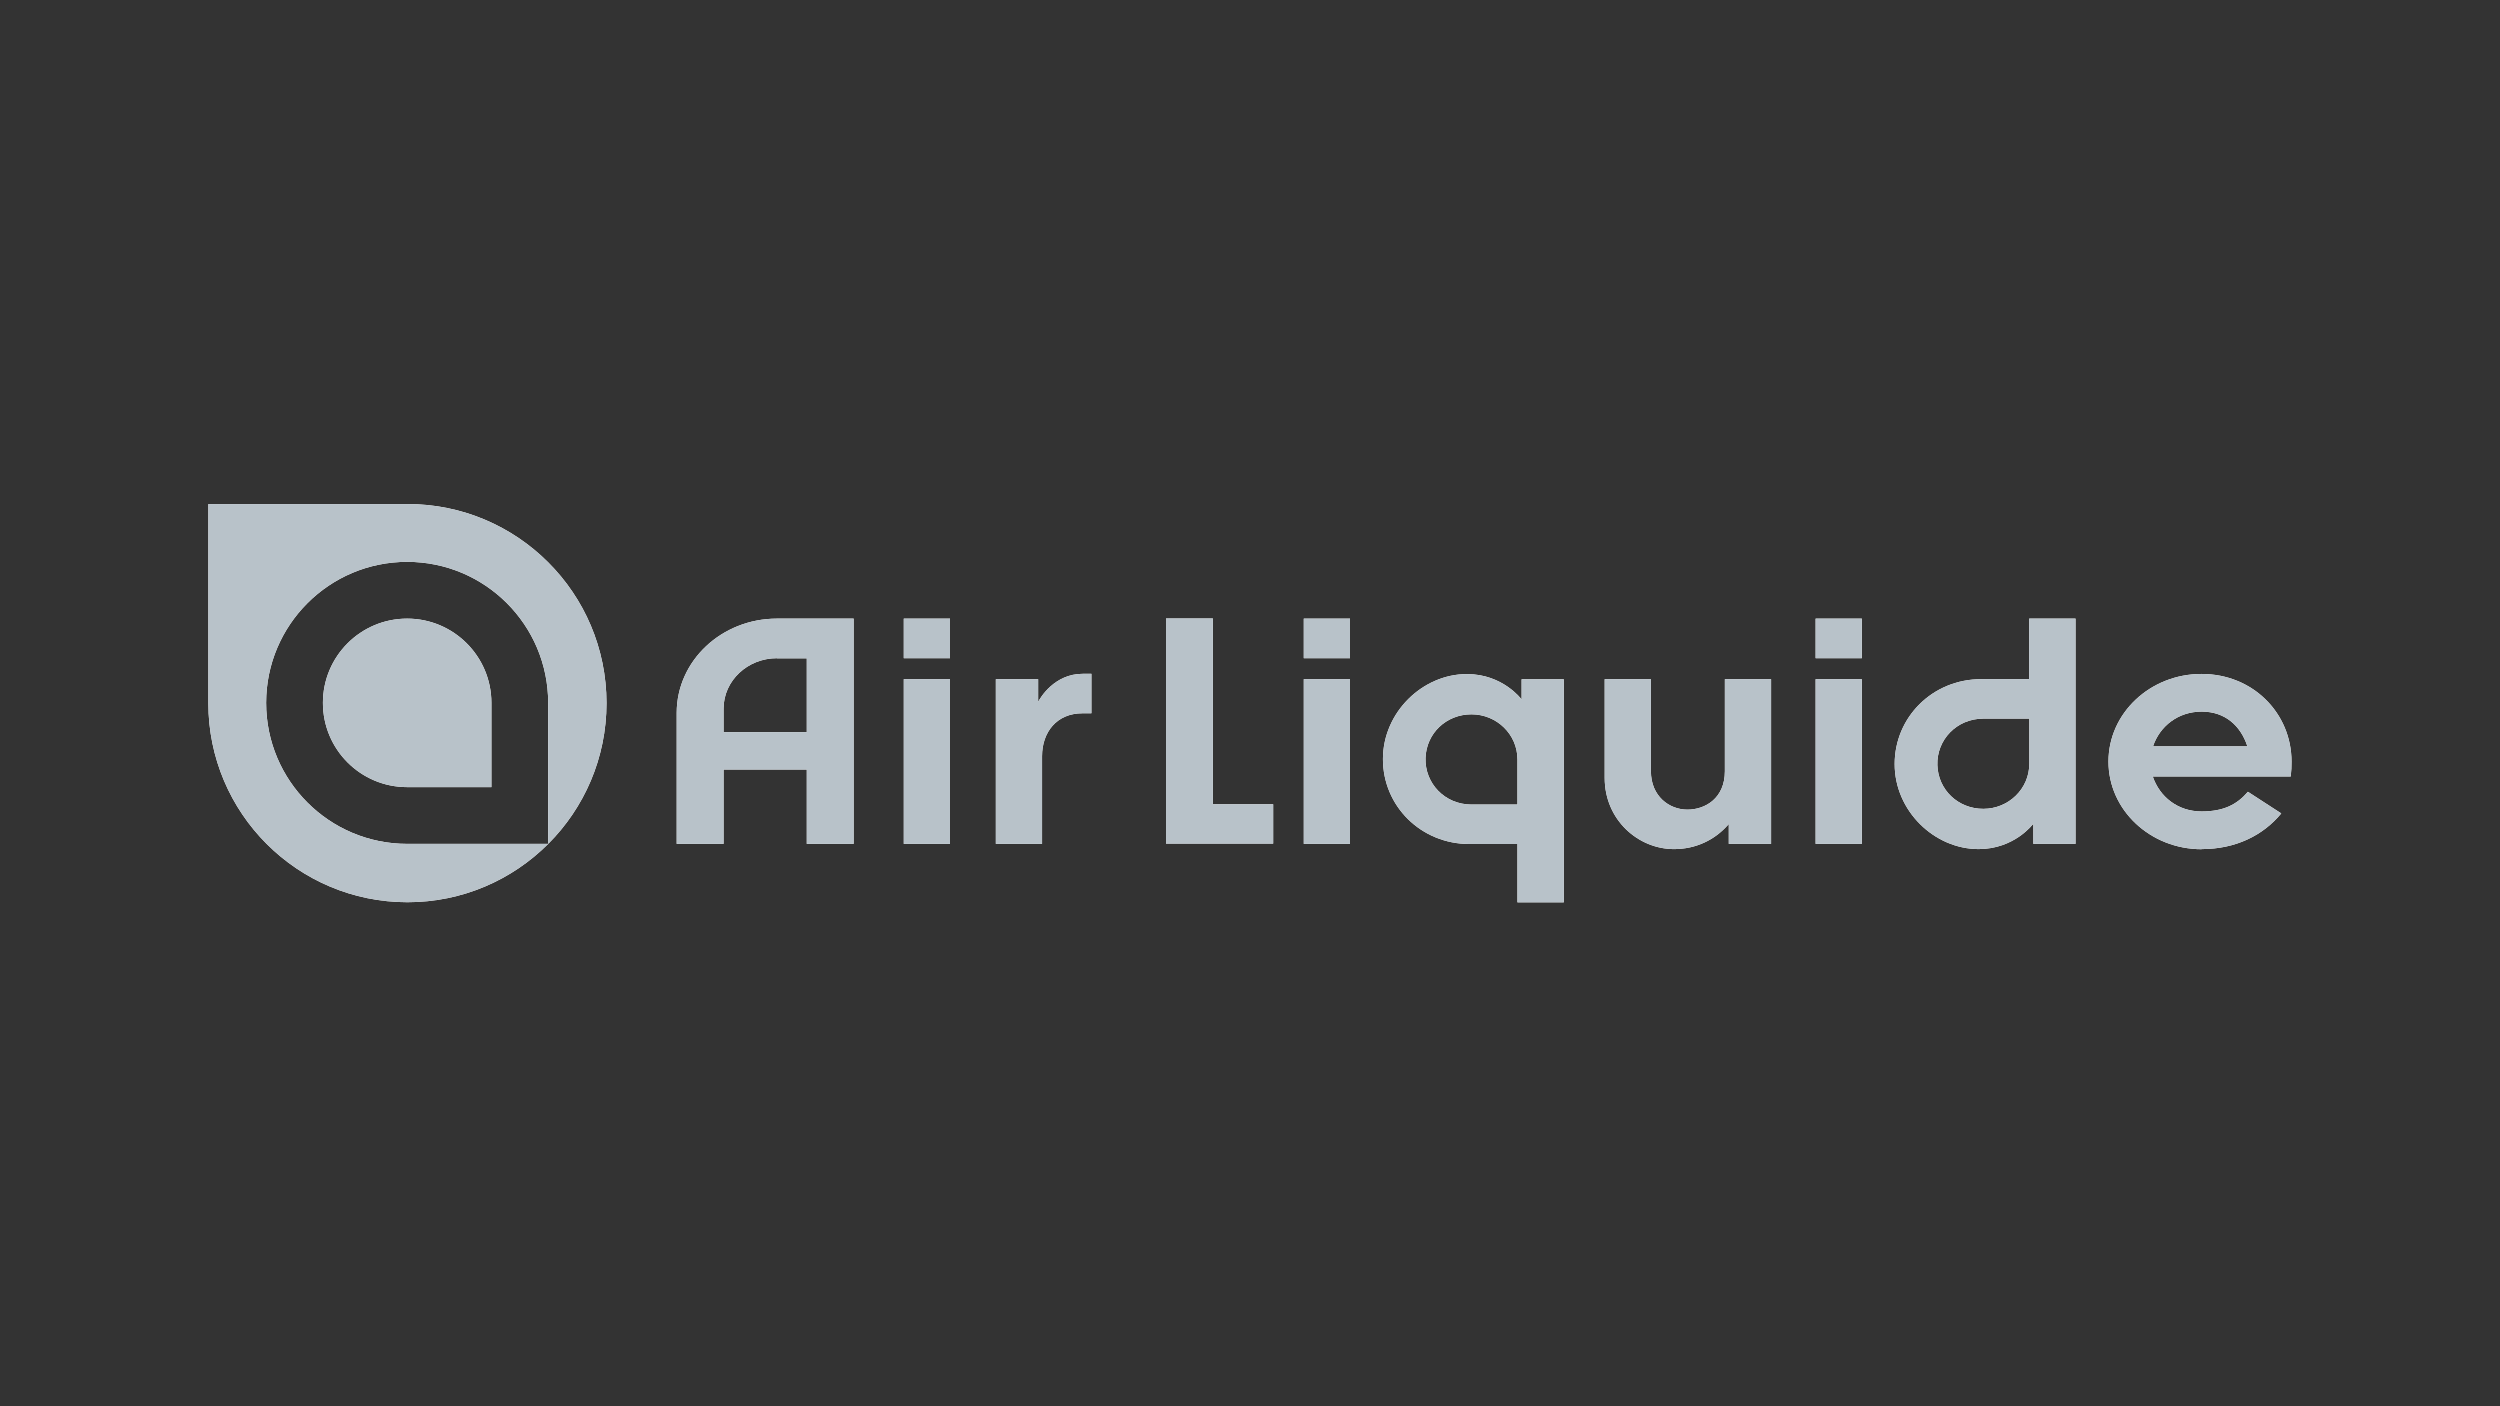 <?xml version="1.0" encoding="UTF-8"?>
<svg xmlns="http://www.w3.org/2000/svg" width="192" height="108" viewBox="0 0 192 108">
  <rect x="0" y="0" width="192" height="108" fill="#333333" stroke="none"/>
  <g id="Negative">
    <g id="g4163">
      <g id="g4165">
        <path id="path4167" d="M79.73,52.16s0,1.19,0,1.75c.16-.32,1.25-2.16,3.42-2.16h.67v3.03h-.69c-1.99,0-3.1,1.47-3.1,3.29v6.74h-3.55v-12.65h3.25" style="fill: #fff;"/>
        <path id="path4169" d="M116.86,53.7v-1.53h3.24v17.13h-3.56v-4.48h-3.68c-3.74,0-6.65-2.92-6.65-6.52s3.05-6.53,6.45-6.53c2.76,0,4.19,1.94,4.19,1.94h0ZM116.54,58.32c0-1.92-1.59-3.46-3.53-3.46s-3.47,1.46-3.53,3.36c-.06,1.94,1.48,3.57,3.53,3.57h3.53v-3.46" style="fill: #fff;"/>
        <path id="path4171" d="M72.96,47.51v3.04h-3.55v-3.04h3.55ZM72.96,52.16v12.65h-3.55v-12.65h3.55" style="fill: #fff; fill-rule: evenodd;"/>
        <path id="path4173" d="M61.96,64.81v-5.71h-6.39v5.71h-3.6v-10.06c0-3.99,3.44-7.24,7.7-7.24h5.89v17.3h-3.6ZM59.67,50.55c-2.26,0-4.1,1.73-4.1,3.87v1.81h6.39v-5.67s-2.29,0-2.29,0" style="fill: #fff;"/>
        <path id="path4175" d="M103.68,52.16v12.65h-3.55v-12.65h3.55ZM103.68,47.51v3.04h-3.55v-3.04h3.55" style="fill: #fff; fill-rule: evenodd;"/>
        <path id="path4177" d="M142.99,52.16v12.65h-3.55v-12.65h3.55ZM142.99,47.51v3.04h-3.55v-3.04h3.55" style="fill: #fff; fill-rule: evenodd;"/>
        <path id="path4179" d="M123.24,52.16h3.55v7.07c0,1.93,1.42,2.95,2.8,2.95s2.88-.88,2.88-2.95v-7.07h3.55v12.65h-3.25v-1.53l-.05.06c-1.03,1.17-2.48,1.87-4.16,1.87-2.73,0-5.32-2.23-5.32-5.47v-7.59" style="fill: #fff; fill-rule: evenodd;"/>
        <path id="path4181" d="M93.15,47.51v14.26h4.63v3.02h-8.23s0-17.29,0-17.29h3.6" style="fill: #fff;"/>
        <path id="path4183" d="M156.16,63.28v1.53h3.24v-17.3h-3.56v4.65h-3.68c-3.74,0-6.65,2.92-6.65,6.52s3.05,6.53,6.45,6.53c2.76,0,4.19-1.94,4.19-1.94ZM155.85,58.66c0,1.92-1.59,3.46-3.53,3.46s-3.47-1.46-3.53-3.36c-.06-1.94,1.48-3.57,3.53-3.57h3.53v3.46" style="fill: #fff;"/>
        <path id="path4185" d="M169.09,65.22c-3.95,0-7.16-3.01-7.16-6.73s3.2-6.73,7.15-6.73,6.91,3.02,6.91,6.73c0,.37-.01.72-.06,1.14h-10.6c.53,1.57,1.93,2.69,3.75,2.69,1.68,0,2.71-.52,3.56-1.51l2.56,1.66c-1.39,1.69-3.51,2.74-6.11,2.74h0ZM165.35,57.32h7.25c-.51-1.57-1.7-2.67-3.51-2.67s-3.22,1.12-3.74,2.67" style="fill: #fff;"/>
        <path id="path4187" d="M31.27,47.51c3.57,0,6.47,2.9,6.47,6.47v6.47h-6.47c-3.57,0-6.47-2.89-6.47-6.47s2.9-6.47,6.47-6.47ZM42.1,64.81h-10.83c-5.98,0-10.83-4.85-10.83-10.83s4.85-10.83,10.83-10.83,10.83,4.85,10.83,10.83v10.83h0ZM31.29,38.71h-15.29v15.29c0,8.45,6.85,15.29,15.29,15.29s15.29-6.84,15.29-15.29-6.85-15.29-15.29-15.29" style="fill: #fff;"/>
      </g>
    </g>
  </g>
  <g id="b8c2c9">
    <g id="g4163-2" data-name="g4163">
      <g id="g4165-2" data-name="g4165">
        <path id="path4167-2" data-name="path4167" d="M79.73,52.16s0,1.19,0,1.75c.16-.32,1.25-2.16,3.42-2.16h.67v3.03h-.69c-1.99,0-3.1,1.47-3.1,3.29v6.74h-3.55v-12.65h3.25" style="fill: #b8c2c9;"/>
        <path id="path4169-2" data-name="path4169" d="M116.86,53.7v-1.53h3.24v17.13h-3.56v-4.48h-3.68c-3.74,0-6.65-2.92-6.65-6.52s3.05-6.53,6.45-6.53c2.76,0,4.19,1.94,4.19,1.94h0ZM116.54,58.32c0-1.92-1.59-3.46-3.53-3.46s-3.47,1.46-3.53,3.36c-.06,1.94,1.48,3.57,3.53,3.57h3.53v-3.46" style="fill: #b8c2c9;"/>
        <path id="path4171-2" data-name="path4171" d="M72.96,47.51v3.04h-3.55v-3.04h3.55ZM72.96,52.16v12.65h-3.55v-12.65h3.55" style="fill: #b8c2c9; fill-rule: evenodd;"/>
        <path id="path4173-2" data-name="path4173" d="M61.96,64.81v-5.71h-6.39v5.71h-3.6v-10.06c0-3.99,3.44-7.24,7.7-7.24h5.89v17.3h-3.6ZM59.67,50.55c-2.26,0-4.1,1.73-4.1,3.87v1.81h6.39v-5.67s-2.29,0-2.29,0" style="fill: #b8c2c9;"/>
        <path id="path4175-2" data-name="path4175" d="M103.68,52.16v12.65h-3.55v-12.65h3.55ZM103.68,47.51v3.04h-3.55v-3.04h3.55" style="fill: #b8c2c9; fill-rule: evenodd;"/>
        <path id="path4177-2" data-name="path4177" d="M142.99,52.16v12.65h-3.55v-12.65h3.55ZM142.99,47.51v3.04h-3.55v-3.04h3.55" style="fill: #b8c2c9; fill-rule: evenodd;"/>
        <path id="path4179-2" data-name="path4179" d="M123.24,52.16h3.55v7.07c0,1.93,1.42,2.95,2.8,2.95s2.88-.88,2.88-2.95v-7.07h3.55v12.65h-3.25v-1.53l-.05.06c-1.03,1.17-2.48,1.87-4.16,1.87-2.73,0-5.32-2.23-5.32-5.47v-7.59" style="fill: #b8c2c9; fill-rule: evenodd;"/>
        <path id="path4181-2" data-name="path4181" d="M93.15,47.51v14.26h4.63v3.02h-8.23s0-17.29,0-17.29h3.6" style="fill: #b8c2c9;"/>
        <path id="path4183-2" data-name="path4183" d="M156.16,63.28v1.53h3.24v-17.3h-3.56v4.65h-3.68c-3.74,0-6.65,2.92-6.65,6.52s3.05,6.53,6.45,6.53c2.76,0,4.19-1.94,4.19-1.94ZM155.85,58.66c0,1.92-1.59,3.46-3.53,3.46s-3.47-1.46-3.53-3.36c-.06-1.94,1.48-3.57,3.53-3.57h3.53v3.46" style="fill: #b8c2c9;"/>
        <path id="path4185-2" data-name="path4185" d="M169.09,65.22c-3.95,0-7.16-3.01-7.16-6.73s3.2-6.73,7.15-6.73,6.91,3.02,6.91,6.73c0,.37-.01.72-.06,1.14h-10.6c.53,1.57,1.93,2.69,3.75,2.69,1.68,0,2.71-.52,3.56-1.51l2.56,1.66c-1.39,1.69-3.51,2.74-6.11,2.74h0ZM165.35,57.32h7.25c-.51-1.57-1.7-2.67-3.51-2.67s-3.22,1.12-3.74,2.67" style="fill: #b8c2c9;"/>
        <path id="path4187-2" data-name="path4187" d="M31.27,47.51c3.57,0,6.47,2.9,6.47,6.47v6.47h-6.47c-3.57,0-6.47-2.89-6.47-6.47s2.9-6.47,6.47-6.47ZM42.1,64.81h-10.83c-5.98,0-10.83-4.85-10.83-10.83s4.85-10.83,10.83-10.83,10.83,4.85,10.83,10.83v10.83h0ZM31.29,38.71h-15.29v15.29c0,8.45,6.85,15.29,15.29,15.29s15.29-6.84,15.29-15.29-6.85-15.29-15.29-15.29" style="fill: #b8c2c9;"/>
      </g>
    </g>
  </g>
</svg>